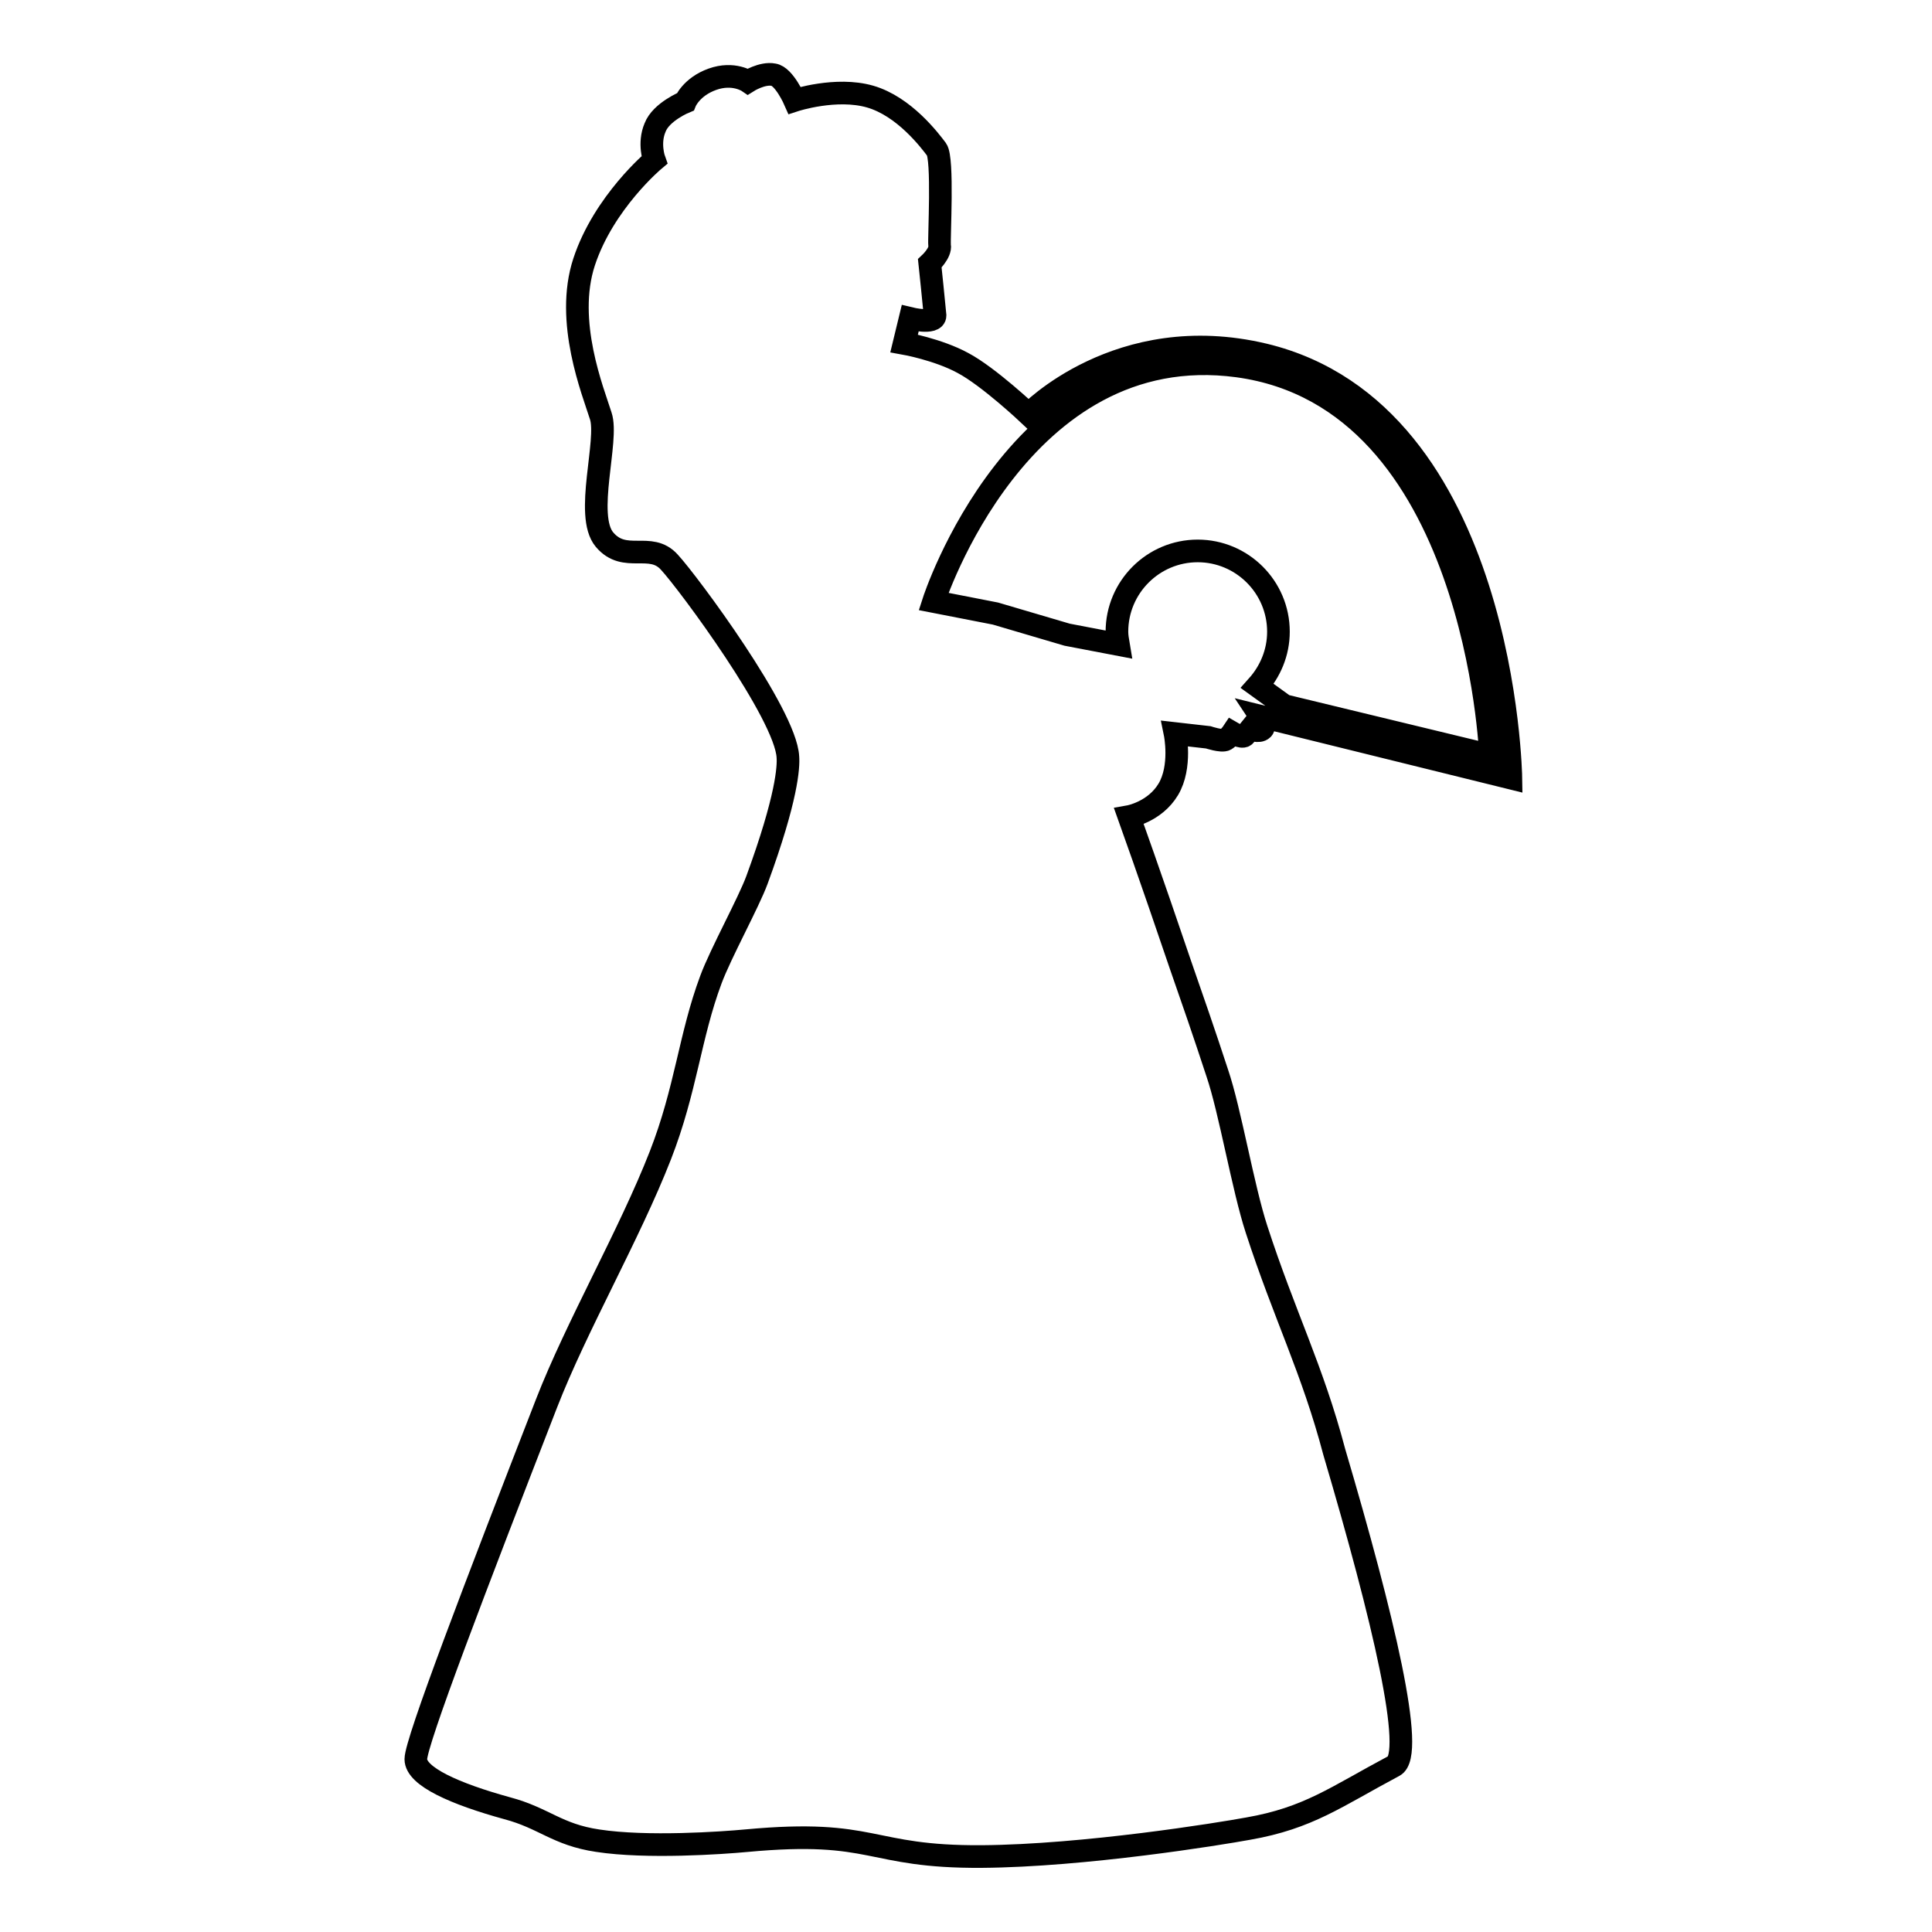 <?xml version="1.0" encoding="utf-8"?>
<!-- Svg Vector Icons : http://www.onlinewebfonts.com/icon -->
<!DOCTYPE svg PUBLIC "-//W3C//DTD SVG 1.1//EN" "http://www.w3.org/Graphics/SVG/1.1/DTD/svg11.dtd">
<svg version="1.1" xmlns="http://www.w3.org/2000/svg" xmlns:xlink="http://www.w3.org/1999/xlink" x="0px" y="0px" viewBox="0 0 256 256" enable-background="new 0 0 256 256" xml:space="preserve">
<g><g><g><path stroke-width="3" fill-opacity="0" stroke="#000000"  d="M166.5,162.9c-1.8-5.5-3.5-15.7-5.2-20.7c-1.7-5.2-3.4-10.1-4.9-14.4c-4-11.8-6.8-19.6-6.8-19.6s3.4-0.6,5.2-3.6s0.9-7.4,0.9-7.4l4.4,0.5c0,0,1.8,0.6,2.3,0.3s0.9-0.9,0.9-0.9s1.2,0.7,1.6,0.4c0.4-0.4,0.8-0.9,0.8-0.9s1.1,0.5,1.6,0c0.5-0.5-0.3-1.7-0.3-1.7l33.2,8.2c0,0-0.7-48.4-32.7-56.1c-19.3-4.6-31.2,7.9-31.2,7.9s-5.3-5-8.7-6.8c-3.3-1.8-7.8-2.6-7.8-2.6l0.8-3.3c0,0,3.3,0.8,3.3-0.4c-0.1-1.2-0.7-6.9-0.7-6.9s1.5-1.4,1.3-2.4c-0.1-1,0.5-11.5-0.4-12.7c-0.9-1.2-4.3-5.7-8.8-7c-4.5-1.3-10,0.5-10,0.5s-1.4-3.2-2.8-3.4c-1.5-0.3-3.4,0.9-3.4,0.9s-1.9-1.3-4.7-0.3c-2.8,1-3.6,3-3.6,3s-3.2,1.3-4,3.4c-0.9,2.1-0.1,4.3-0.1,4.3s-6.7,5.6-9.3,13.5c-2.6,7.9,1.2,17.2,2.2,20.4c1.1,3.2-2.2,13.2,0.5,16.4c2.7,3.2,6.1,0.2,8.6,3c2.5,2.7,15.4,20.1,15.7,25.8c0.1,1.3-0.1,5.4-4.1,16.3c-1.1,3-4.8,9.7-6.1,13.2c-2.8,7.5-3.3,14.6-6.7,23.3c-4.1,10.5-11.1,22.6-15.1,32.9c-9.4,24.2-17.3,44.8-17.3,47.1c0,2.3,5.2,4.6,12.1,6.5c4.9,1.3,6.6,3.5,12,4.3c6.5,1,16.5,0.3,19.7,0c17.2-1.6,16,2.2,31.2,2.1c13.6-0.1,31.5-3,35.3-3.7c8-1.4,11.6-4.2,19.3-8.3c2.9-1.5-1.4-19.6-7.9-41.6C173.9,181.4,170.2,174.3,166.5,162.9z M131.9,81.3l-8.2-1.6c0,0,11.3-35.1,40.3-31.2c31.7,4.3,33.5,51.6,33.5,51.6l-27.3-6.6l-3.6-2.6c1.7-1.9,2.8-4.4,2.8-7.2c0-5.9-4.8-10.7-10.7-10.7S148,77.8,148,83.7c0,0.6,0.1,1.1,0.2,1.7l-6.8-1.3L131.9,81.3z"/></g><g></g><g></g><g></g><g></g><g></g><g></g><g></g><g></g><g></g><g></g><g></g><g></g><g></g><g></g><g></g></g></g>
</svg>